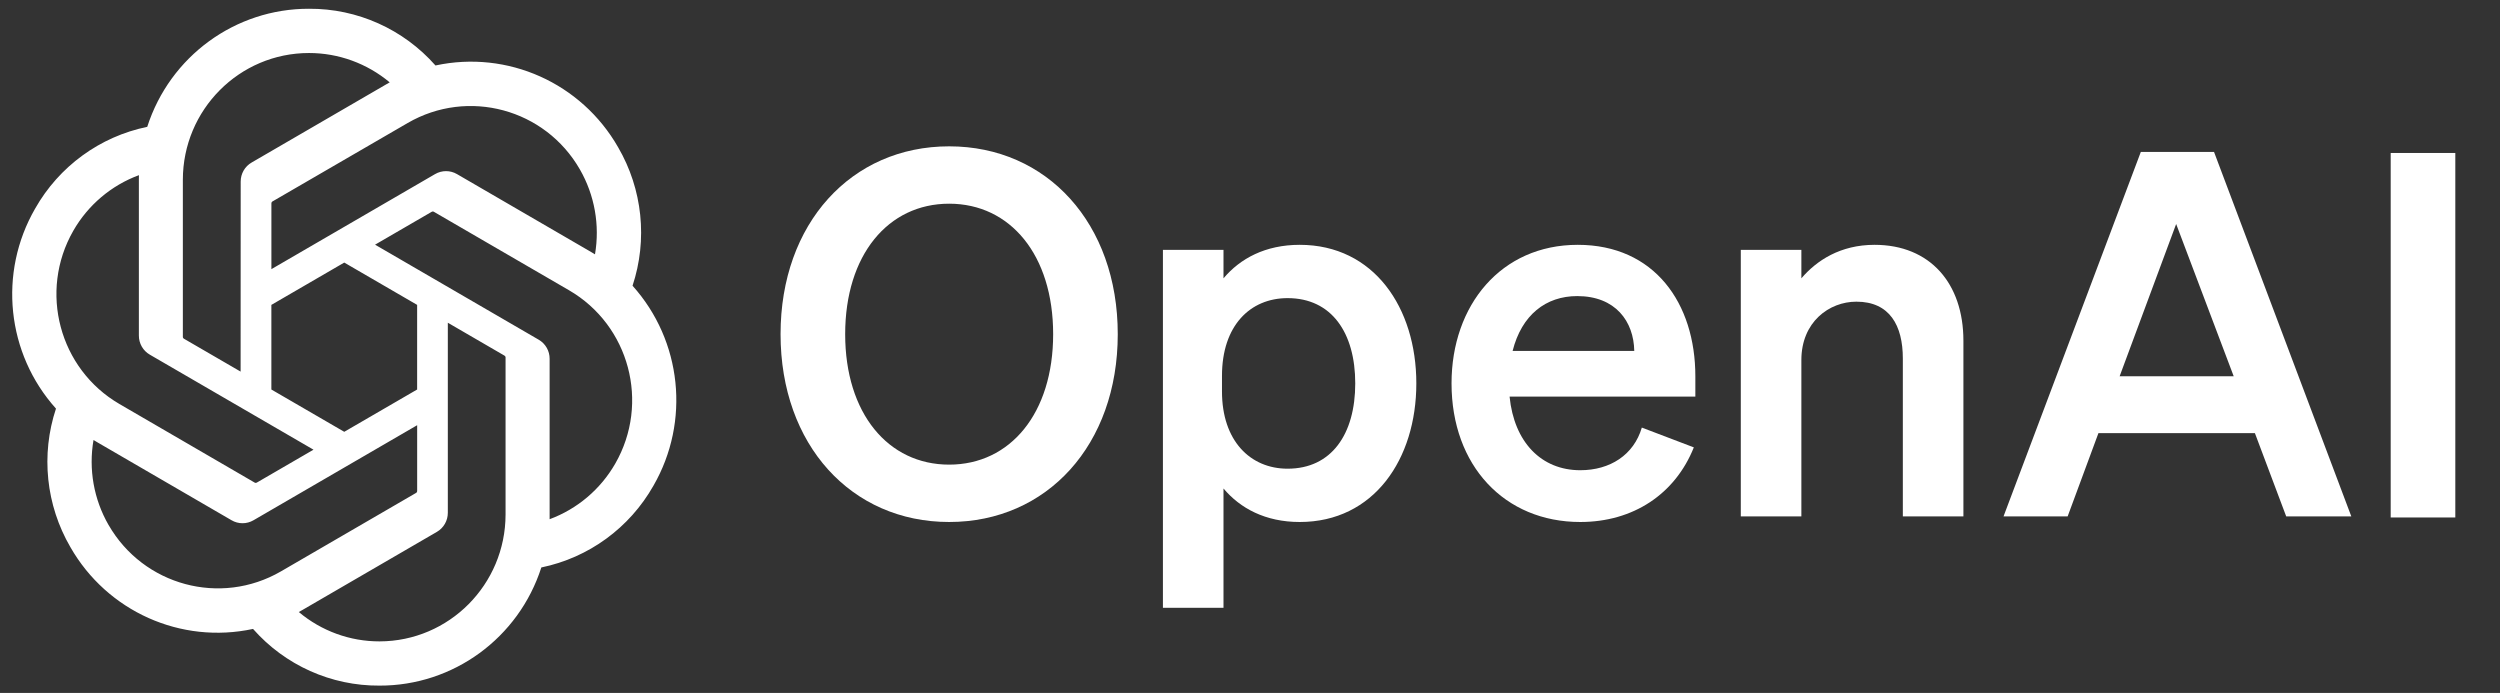 <svg width="184" height="51" viewBox="0 0 184 51" fill="none" xmlns="http://www.w3.org/2000/svg">
<rect x="0" y="0" width="184" height="51" fill="#333333" stroke="none"/>
<g clip-path="url(#clip0_1_201)">
<path d="M57.449 24.595C57.449 32.74 62.651 38.419 69.858 38.419C77.066 38.419 82.267 32.74 82.267 24.595C82.267 16.449 77.066 10.77 69.858 10.77C62.651 10.77 57.449 16.449 57.449 24.595ZM77.512 24.595C77.512 30.423 74.354 34.197 69.858 34.197C65.363 34.197 62.205 30.423 62.205 24.595C62.205 18.766 65.363 14.992 69.858 14.992C74.354 14.992 77.512 18.766 77.512 24.595Z" fill="white"/>
<path d="M95.659 38.419C101.121 38.419 104.242 33.786 104.242 28.219C104.242 22.652 101.121 18.019 95.659 18.019C93.133 18.019 91.275 19.027 90.049 20.485V18.392H85.591V44.734H90.049V35.953C91.275 37.41 93.133 38.419 95.659 38.419ZM89.938 27.658C89.938 23.959 92.018 21.942 94.768 21.942C98 21.942 99.746 24.483 99.746 28.219C99.746 31.955 98 34.496 94.768 34.496C92.018 34.496 89.938 32.441 89.938 28.817V27.658Z" fill="white"/>
<path d="M116.307 38.419C120.208 38.419 123.292 36.364 124.666 32.927L120.839 31.47C120.245 33.487 118.499 34.608 116.307 34.608C113.446 34.608 111.44 32.553 111.105 29.19H124.778V27.696C124.778 22.315 121.768 18.019 116.121 18.019C110.474 18.019 106.833 22.465 106.833 28.219C106.833 34.272 110.734 38.419 116.307 38.419ZM116.084 21.792C118.908 21.792 120.245 23.66 120.282 25.828H111.328C111.997 23.175 113.78 21.792 116.084 21.792Z" fill="white"/>
<path d="M128.123 38.008H132.581V26.5C132.581 23.698 134.625 22.203 136.631 22.203C139.083 22.203 140.049 23.959 140.049 26.388V38.008H144.507V25.08C144.507 20.858 142.055 18.019 137.968 18.019C135.442 18.019 133.696 19.177 132.581 20.485V18.392H128.123V38.008Z" fill="white"/>
<path d="M157.565 11.181L147.459 38.008H152.178L154.444 31.88H165.961L168.265 38.008H173.057L162.952 11.181H157.565ZM160.165 16.486L164.401 27.695H156.004L160.165 16.486Z" fill="white"/>
<path d="M180.711 11.259H175.955V38.086H180.711V11.259Z" fill="white"/>
<path d="M46.554 21.034C47.678 17.642 47.291 13.926 45.494 10.84C42.791 6.108 37.358 3.673 32.051 4.819C29.69 2.144 26.299 0.623 22.743 0.645C17.319 0.632 12.506 4.144 10.837 9.335C7.352 10.053 4.344 12.246 2.584 15.355C-0.139 20.075 0.482 26.026 4.12 30.073C2.996 33.466 3.383 37.182 5.18 40.267C7.883 45 13.317 47.435 18.623 46.289C20.983 48.964 24.376 50.485 27.932 50.461C33.359 50.475 38.173 46.96 39.842 41.765C43.327 41.047 46.335 38.854 48.095 35.745C50.815 31.024 50.192 25.079 46.556 21.031L46.554 21.034ZM27.935 47.206C25.763 47.209 23.659 46.445 21.992 45.045C22.068 45.005 22.199 44.932 22.285 44.879L32.148 39.15C32.653 38.861 32.963 38.321 32.96 37.737V23.753L37.129 26.174C37.173 26.195 37.203 26.239 37.209 26.289V37.87C37.203 43.02 33.056 47.195 27.935 47.206ZM7.99 38.639C6.902 36.749 6.51 34.534 6.883 32.384C6.956 32.427 7.084 32.507 7.176 32.559L17.04 38.289C17.54 38.583 18.159 38.583 18.661 38.289L30.703 31.295V36.137C30.706 36.187 30.683 36.235 30.644 36.266L20.673 42.056C16.232 44.628 10.56 43.099 7.992 38.639H7.99ZM5.394 16.985C6.478 15.092 8.188 13.644 10.225 12.892C10.225 12.978 10.221 13.129 10.221 13.235V24.695C10.218 25.277 10.527 25.817 11.03 26.105L23.073 33.097L18.904 35.517C18.862 35.545 18.809 35.55 18.763 35.53L8.79 29.735C4.358 27.154 2.838 21.452 5.393 16.987L5.394 16.985ZM39.646 25.001L27.604 18.008L31.772 15.589C31.814 15.561 31.867 15.556 31.913 15.576L41.886 21.366C46.325 23.946 47.847 29.658 45.282 34.123C44.197 36.013 42.488 37.46 40.452 38.214V26.412C40.457 25.829 40.149 25.291 39.647 25.001H39.646ZM43.794 18.721C43.721 18.676 43.593 18.598 43.502 18.545L33.638 12.816C33.138 12.522 32.519 12.522 32.017 12.816L19.975 19.809V14.967C19.972 14.918 19.995 14.869 20.034 14.838L30.005 9.053C34.446 6.477 40.124 8.01 42.684 12.478C43.766 14.365 44.158 16.574 43.791 18.721H43.794ZM17.709 27.35L13.538 24.93C13.493 24.908 13.464 24.864 13.458 24.814V13.233C13.461 8.077 17.62 3.899 22.747 3.902C24.916 3.902 27.015 4.668 28.683 6.062C28.607 6.103 28.477 6.176 28.39 6.229L18.526 11.958C18.021 12.246 17.712 12.785 17.715 13.369L17.709 27.347V27.35ZM19.973 22.44L25.337 19.325L30.701 22.439V28.668L25.337 31.781L19.973 28.668V22.44Z" fill="white"/>
</g>
<defs>
<clipPath id="clip0_1_201">
<rect width="182.667" height="49.818" fill="white" transform="translate(0.569 0.645)"/>
</clipPath>
</defs>
</svg>
